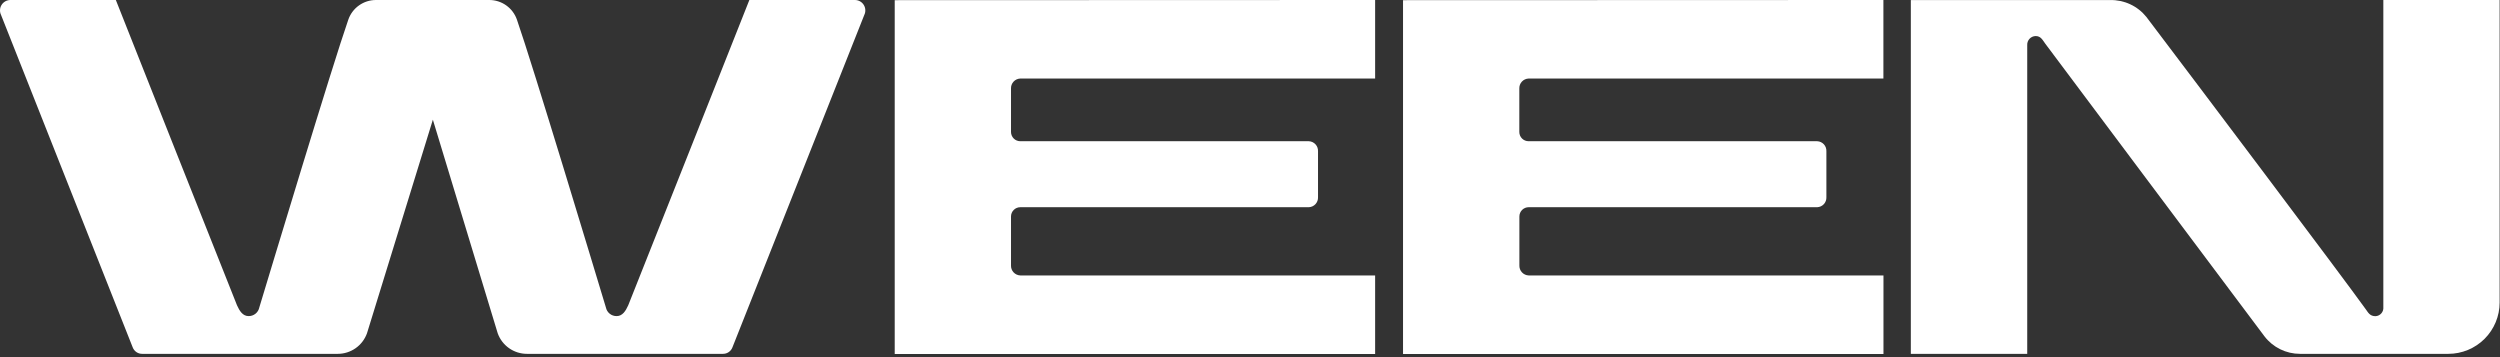 <?xml version="1.0" encoding="UTF-8"?> <svg xmlns="http://www.w3.org/2000/svg" width="749" height="107" viewBox="0 0 749 107" fill="none"><rect x="0" y="0" width="749" height="107" fill="#333333" stroke="none"/> <path d="M256.137 1.64137e-05H224.507C224.507 1.64137e-05 188.637 90.53 188.217 91.47C187.467 93.13 186.507 94.7 184.757 94.7C184.002 94.715 183.265 94.466 182.675 93.995C182.085 93.523 181.679 92.86 181.527 92.12C178.337 81.57 159.647 19.59 154.867 5.88C154.268 4.16 153.147 2.669 151.662 1.615C150.176 0.561 148.398 -0.004 146.577 1.64137e-05H129.637V0.07V1.64137e-05H112.637C110.817 -0.001 109.042 0.564 107.558 1.618C106.074 2.671 104.955 4.161 104.357 5.88C99.567 19.59 80.887 81.57 77.687 92.12C77.537 92.859 77.133 93.522 76.544 93.993C75.956 94.465 75.221 94.715 74.467 94.7C72.717 94.7 71.757 93.13 71.007 91.47C70.577 90.53 34.707 1.64137e-05 34.707 1.64137e-05H3.117C2.586 0.001 2.064 0.137 1.6 0.395C1.136 0.654 0.746 1.027 0.467 1.479C0.187 1.93 0.028 2.446 0.003 2.976C-0.021 3.507 0.09 4.035 0.327 4.51L39.757 104.07C39.975 104.649 40.367 105.146 40.879 105.493C41.391 105.841 41.998 106.021 42.617 106.01H101.197C103.111 106.01 104.978 105.419 106.544 104.319C108.11 103.218 109.298 101.661 109.947 99.86L129.687 35.86L149.117 99.86C149.765 101.661 150.953 103.218 152.519 104.319C154.085 105.419 155.953 106.01 157.867 106.01H216.587C217.204 106.019 217.808 105.837 218.318 105.49C218.828 105.143 219.219 104.647 219.437 104.07L258.927 4.51C259.163 4.035 259.275 3.507 259.25 2.976C259.226 2.446 259.066 1.93 258.787 1.479C258.507 1.027 258.117 0.654 257.654 0.395C257.19 0.137 256.668 0.001 256.137 1.64137e-05Z" fill="white"></path> <path d="M411.987 0V23.53H305.667C304.902 23.561 304.181 23.895 303.661 24.457C303.142 25.02 302.867 25.765 302.897 26.53V39.53C302.897 40.267 303.19 40.974 303.711 41.496C304.232 42.017 304.939 42.31 305.677 42.31H392.127C392.505 42.325 392.876 42.415 393.219 42.575C393.562 42.734 393.87 42.96 394.125 43.238C394.381 43.517 394.579 43.844 394.708 44.199C394.837 44.555 394.894 44.932 394.877 45.31V59.08C394.894 59.458 394.837 59.835 394.708 60.191C394.579 60.546 394.381 60.873 394.125 61.152C393.87 61.431 393.562 61.656 393.219 61.815C392.876 61.975 392.505 62.065 392.127 62.08H305.677C304.94 62.083 304.235 62.376 303.714 62.897C303.193 63.418 302.899 64.124 302.897 64.86V79.52C302.867 80.285 303.142 81.031 303.661 81.593C304.181 82.155 304.902 82.489 305.667 82.52H411.987V106.05H268.057V0.05L411.987 0Z" fill="white"></path> <path d="M564.267 0V23.53H457.957C457.192 23.561 456.471 23.895 455.951 24.457C455.432 25.02 455.157 25.765 455.187 26.53V39.53C455.185 39.895 455.256 40.258 455.396 40.596C455.535 40.933 455.74 41.24 455.998 41.499C456.256 41.757 456.563 41.962 456.901 42.101C457.239 42.24 457.601 42.311 457.967 42.31H544.437C544.815 42.325 545.186 42.415 545.529 42.575C545.872 42.734 546.18 42.96 546.435 43.238C546.691 43.517 546.889 43.844 547.018 44.199C547.147 44.555 547.204 44.932 547.187 45.31V59.08C547.204 59.458 547.147 59.835 547.018 60.191C546.889 60.546 546.691 60.873 546.435 61.152C546.18 61.431 545.872 61.656 545.529 61.815C545.186 61.975 544.815 62.065 544.437 62.08H457.987C457.249 62.08 456.542 62.373 456.021 62.894C455.5 63.416 455.207 64.123 455.207 64.86V79.52C455.177 80.285 455.452 81.031 455.971 81.593C456.491 82.155 457.212 82.489 457.977 82.52H564.287V106.05H420.347V0.05L564.267 0Z" fill="white"></path> <path d="M714.047 0V92C714.081 92.335 714.047 92.674 713.946 92.996C713.845 93.318 713.679 93.615 713.459 93.871C713.239 94.126 712.969 94.334 712.666 94.482C712.363 94.63 712.033 94.714 711.697 94.73C709.997 94.73 709.487 93.61 708.837 92.73C701.787 82.89 657.947 24.73 643.057 5.08C641.754 3.457 640.095 2.156 638.208 1.278C636.321 0.4 634.257 -0.03 632.177 0.02H572.487V106.02H607.357V13.52C607.338 13.175 607.389 12.829 607.506 12.504C607.623 12.178 607.805 11.88 608.04 11.626C608.275 11.372 608.559 11.168 608.875 11.026C609.19 10.884 609.531 10.808 609.877 10.8C611.457 10.8 611.967 12.02 612.767 13.09C620.637 23.61 664.257 81.89 678.447 100.78C679.7 102.41 681.311 103.73 683.156 104.637C685.001 105.544 687.031 106.014 689.087 106.01H733.517C737.593 106.01 741.503 104.391 744.385 101.508C747.267 98.626 748.887 94.716 748.887 90.64V0H714.047Z" fill="white"></path> </svg> 